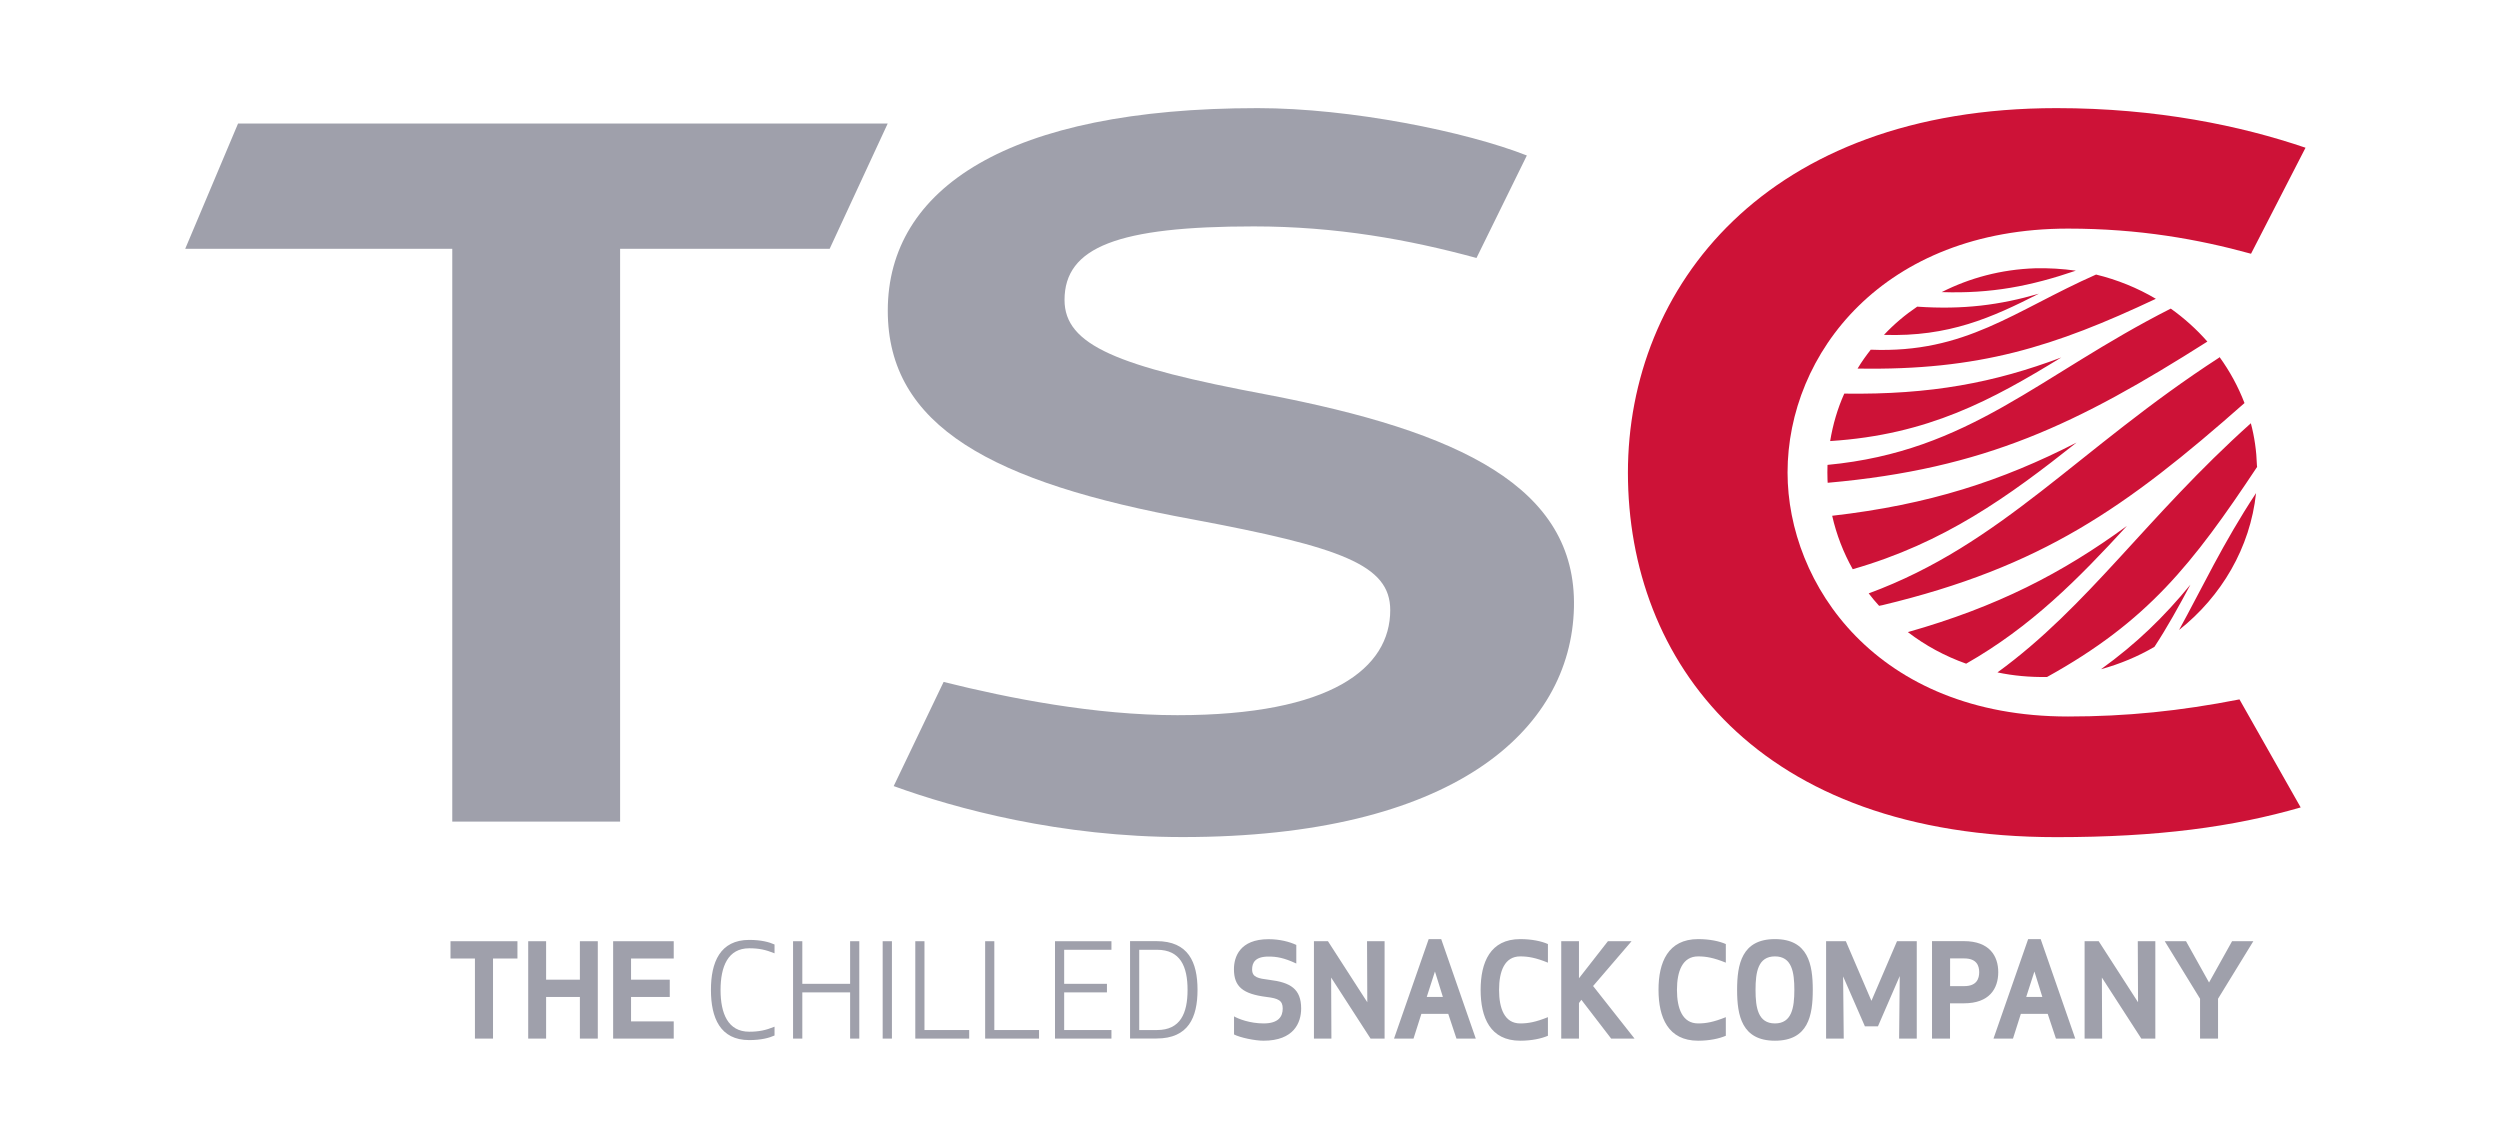 <?xml version="1.0" encoding="utf-8"?>
<!-- Generator: Adobe Illustrator 21.0.2, SVG Export Plug-In . SVG Version: 6.00 Build 0)  -->
<svg version="1.1" id="Ebene_1" xmlns="http://www.w3.org/2000/svg" xmlns:xlink="http://www.w3.org/1999/xlink" x="0px" y="0px"
	 viewBox="0 0 2834.6 1296.7" style="enable-background:new 0 0 2834.6 1296.7;" xml:space="preserve">
<style type="text/css">
	.st0{fill:#CD1237;}
	.st1{fill:#9FA0AB;}
</style>
<g>
	<path class="st0" d="M2614.1,167.5c-73.2-24.9-168.2-44.9-282.4-44.9c-329.8,0-485.9,203.3-485.9,413.3
		c0,213.7,146.6,413.3,485.9,413.3c115.3,0,200.4-11.6,276.9-33.7L2539.2,793c-67.4,13.2-128.2,19.4-194.4,19.4
		c-217.5,0-318-150.5-318-276.6c0-134.9,108.7-276.6,318-276.6c80.6,0,147.6,12,207.5,28.5L2614.1,167.5z"/>
	<path class="st0" d="M2442.8,733.4c-18.6,10.9-38.9,19.4-60.6,25.4c40.1-28.9,71.4-59.3,101.4-95.9
		C2470.4,687.5,2457.5,711,2442.8,733.4 M2558,559.1c-6.6,62-39.3,117.2-87.3,155.2C2496.7,667,2520.8,615.4,2558,559.1
		 M2229.3,752.5c-24-8.5-46.5-20.7-66.1-35.8c101.1-28.7,174.8-66.6,248.4-120.4C2356,656.9,2302.7,710.7,2229.3,752.5
		 M2552.1,479.9c4.1,15.3,6.4,31.5,6.9,47.8l0.2,1.7c-73.3,110.4-124.2,175.1-238.2,238.2c-19.4,0.3-38.3-1.4-56.2-5.2
		C2367.9,687.5,2433.8,585.9,2552.1,479.9 M2100.7,645.4c-10.6-18.9-18.5-39.3-23.3-60.6c110.1-12.6,192.3-39.6,277.1-83
		C2277.1,563.2,2204.4,615.6,2100.7,645.4 M2516.6,404.8c11.6,16.1,21.2,33.6,28.3,52.2c-134.6,118.8-229.8,185.8-410.7,229.2
		l-3.6,0.7c-5.1-5.5-7.3-8.4-11.8-14.1c151.4-55.7,237.7-163.9,397.5-267.4L2516.6,404.8z M2201.6,331.2
		c31.7-16.1,67.5-25.7,105.7-27c15.8-0.4,31.4,0.6,46.4,2.7C2302.5,324.3,2258.2,333.1,2201.6,331.2 M2136.1,379.7
		c11.4-12.1,23.9-22.7,37.7-32c52.5,3.6,93.9-1.9,138-14.7C2258.3,360.2,2209.6,382.1,2136.1,379.7 M2106.2,417.9
		c4.6-7.7,9.5-14.5,14.9-21.4c107.8,4.4,162.3-44,255.5-85.2c24.2,5.9,47,15.2,67.8,27.5C2329.3,393,2244.1,420.3,2106.2,417.9
		 M2075.1,500.1c3.1-18.8,8.4-36.9,16-53.8c98.7,1.4,170.3-12.5,246.1-41C2258.7,453.4,2186.4,493,2075.1,500.1 M2072.1,544.1
		c-0.2-5.7-0.2-11.2,0-17c161.7-15.3,239.9-101.6,389.2-177.2c15.3,10.9,29.2,23.4,41.5,37.4C2356,480.4,2251,531.6,2072.3,547.4
		L2072.1,544.1z"/>
</g>
<polygon class="st1" points="269.9,140.1 210,282.1 512.8,282.1 512.8,931.6 703.1,931.6 703.1,282.1 940.7,282.1 1006.5,140.1 "/>
<g>
	<path class="st1" d="M1731.2,176.3c-68.6-27-199.6-53.7-305.2-53.7c-283.5,0-419.3,91.2-419.4,229.5
		c-0.1,131.1,118.2,195.1,345.2,236.7c169.1,31.7,224.5,51.6,224.5,103c0,65.6-66.4,119.1-241.3,119.1
		c-93.7,0-191.1-19.2-265.1-37.7l-56.6,118.1c70.5,25.6,188.9,57.8,327.7,57.8c305,0,440.4-119.8,443.6-260.4
		c3.1-136.6-130.1-199.6-348.2-241.3c-169.1-31.7-229.4-55.9-229.4-107.3c0-60.1,60.8-83.4,214.5-83.4c93.6,0,175.8,14.9,252.6,35.8
		L1731.2,176.3z"/>
</g>
<polygon class="st1" points="510.8,1067.2 510.8,1086.8 538.5,1086.8 538.5,1177.6 559,1177.6 559,1086.8 586.7,1086.8 
	586.7,1067.2 "/>
<polygon class="st1" points="657.5,1067.2 657.5,1110.8 619.2,1110.8 619.2,1067.2 598.9,1067.2 598.9,1177.6 619.2,1177.6 
	619.2,1130.4 657.5,1130.4 657.5,1177.6 677.8,1177.6 677.8,1067.2 "/>
<polygon class="st1" points="695.2,1067.2 695.2,1177.6 763.9,1177.6 763.9,1158.1 715.5,1158.1 715.5,1130.4 759.4,1130.4 
	759.4,1110.8 715.5,1110.8 715.5,1086.8 763.9,1086.8 763.9,1067.2 "/>
<g>
	<path class="st1" d="M849.5,1065.7c13.6,0,22.7,2.5,28.7,5.2v10c-10.2-4.1-17.7-5.7-28.7-5.7c-24.1,0-32.5,20.6-32.5,47.3
		c0,26.7,8.4,47.3,32.5,47.3c11,0,18.6-1.6,28.7-5.7v10c-6,2.7-15.1,5.2-28.7,5.2c-33,0-43.4-25.3-43.4-56.7
		C806,1091,816.5,1065.7,849.5,1065.7"/>
</g>
<polygon class="st1" points="963.9,1067.2 963.9,1115.5 909.7,1115.5 909.7,1067.2 899.2,1067.2 899.2,1177.6 909.7,1177.6 
	909.7,1125.2 963.9,1125.2 963.9,1177.6 974.3,1177.6 974.3,1067.2 "/>
<rect x="1000.8" y="1067.2" class="st1" width="10.5" height="110.4"/>
<polygon class="st1" points="1037.8,1067.2 1037.8,1177.6 1098.9,1177.6 1098.9,1167.9 1048.2,1167.9 1048.2,1067.2 "/>
<polygon class="st1" points="1117,1067.2 1117,1177.6 1178.1,1177.6 1178.1,1167.9 1127.4,1167.9 1127.4,1067.2 "/>
<polygon class="st1" points="1196.2,1067.2 1196.2,1177.6 1260.2,1177.6 1260.2,1167.9 1206.6,1167.9 1206.6,1125.2 1255.1,1125.2 
	1255.1,1115.5 1206.6,1115.5 1206.6,1076.9 1260.2,1076.9 1260.2,1067.2 "/>
<g>
	<path class="st1" d="M1291.7,1167.9h20.2c26.5,0,34.6-19,34.6-45.5s-8.1-45.5-34.6-45.5h-20.2V1167.9z M1281.3,1177.6v-110.5h30
		c36.1,0,46.5,23.9,46.5,55.2c0,31.4-10.4,55.2-46.5,55.2H1281.3z"/>
	<path class="st1" d="M1475.3,1143.5c0,16.2-8.4,36.5-42.7,36.5c-9.7,0-26.5-3.5-33.4-7.1v-20.5c4.6,2.7,17.7,8,33.6,8
		c16.8,0,21.6-7.8,21.6-16.9c0-9.1-5-11.5-18.3-13.1c-26.9-3.4-37-11.6-37-31.5c0-13.7,6.5-34,39.2-34c12.8,0,23.7,2.9,31.5,6.5
		v21.1c-14.1-6.6-22.4-7.9-31.5-7.9c-15.3,0-18.6,7.1-18.6,14.6c0,9,6.9,10.2,19.6,11.8C1463.1,1113.9,1475.3,1121.2,1475.3,1143.5"
		/>
</g>
<polygon class="st1" points="1550,1067.2 1550.3,1136.4 1505.7,1067.2 1489.8,1067.2 1489.8,1177.6 1509.6,1177.6 1509.3,1108.4 
	1554,1177.6 1569.9,1177.6 1569.9,1067.2 "/>
<path class="st1" d="M1627,1101.5l9,28.9h-18.3L1627,1101.5z M1619.9,1064.8l-39.3,112.8h22.1l8.9-28h30.5l9.3,28h21.9l-39.2-112.8
	H1619.9z"/>
<g>
	<path class="st1" d="M1723.7,1064.8c13,0,23.9,2.3,31.4,5.6v21.1c-13.8-5.6-22.4-7.1-31.4-7.1c-17.8,0-24,16.9-24,38
		c0,21.1,6.2,38,24,38c9,0,17.5-1.5,31.4-7.1v21.1c-7.5,3.2-18.4,5.6-31.4,5.6c-34,0-44.9-26.2-44.9-57.6
		C1678.8,1091.1,1689.7,1064.8,1723.7,1064.8"/>
</g>
<polygon class="st1" points="1823.1,1067.2 1790.3,1109.2 1790.3,1067.2 1770.2,1067.2 1770.2,1177.6 1790.3,1177.6 1790.3,1137.3 
	1793,1133.6 1826.8,1177.6 1853.3,1177.6 1806.3,1118 1849.9,1067.2 "/>
<g>
	<path class="st1" d="M1925.4,1064.8c13,0,23.9,2.3,31.4,5.6v21.1c-13.8-5.6-22.4-7.1-31.4-7.1c-17.8,0-24,16.9-24,38
		c0,21.1,6.2,38,24,38c9,0,17.5-1.5,31.4-7.1v21.1c-7.5,3.2-18.4,5.6-31.4,5.6c-34,0-44.9-26.2-44.9-57.6
		C1880.4,1091.1,1891.3,1064.8,1925.4,1064.8"/>
	<path class="st1" d="M2012.5,1084.4c-19.2,0-22,17.8-22,38c0,20.2,2.8,38,22,38c19.1,0,22-17.8,22-38
		C2034.5,1102.2,2031.7,1084.4,2012.5,1084.4 M2012.5,1180c-37.7,0-42.9-28.7-42.9-57.6c0-28.9,5.2-57.6,42.9-57.6
		c37.8,0,42.9,28.7,42.9,57.6C2055.4,1151.3,2050.4,1180,2012.5,1180"/>
</g>
<polygon class="st1" points="2150.9,1067.2 2121.9,1134.8 2092.9,1067.2 2070.5,1067.2 2070.5,1177.6 2090.5,1177.6 2089.8,1107.1 
	2114.5,1163.7 2129.3,1163.7 2154,1106.7 2153.3,1177.6 2173.3,1177.6 2173.3,1067.2 "/>
<g>
	<path class="st1" d="M2211.1,1118.1h16.1c14.3,0,16.9-8.7,16.9-15.8c0-7.1-2.7-15.6-16.9-15.6h-16.1V1118.1z M2211.1,1177.6h-20.5
		v-110.5h36.2c28.9,0,38.9,16.8,38.9,35.2c0,18.6-10,35.3-38.9,35.3h-15.8V1177.6z"/>
</g>
<path class="st1" d="M2306.7,1101.5l9,28.9h-18.3L2306.7,1101.5z M2299.6,1064.8l-39.3,112.8h22.1l8.9-28h30.5l9.3,28h21.9
	l-39.2-112.8H2299.6z"/>
<polygon class="st1" points="2423.9,1067.2 2424.2,1136.4 2379.6,1067.2 2363.6,1067.2 2363.6,1177.6 2383.5,1177.6 2383.2,1108.4 
	2427.9,1177.6 2443.8,1177.6 2443.8,1067.2 "/>
<polygon class="st1" points="2530.8,1067.2 2504.7,1114 2478.6,1067.2 2454.5,1067.2 2494.5,1132.4 2494.5,1177.6 2514.9,1177.6 
	2514.9,1132.4 2554.9,1067.2 "/>
</svg>
